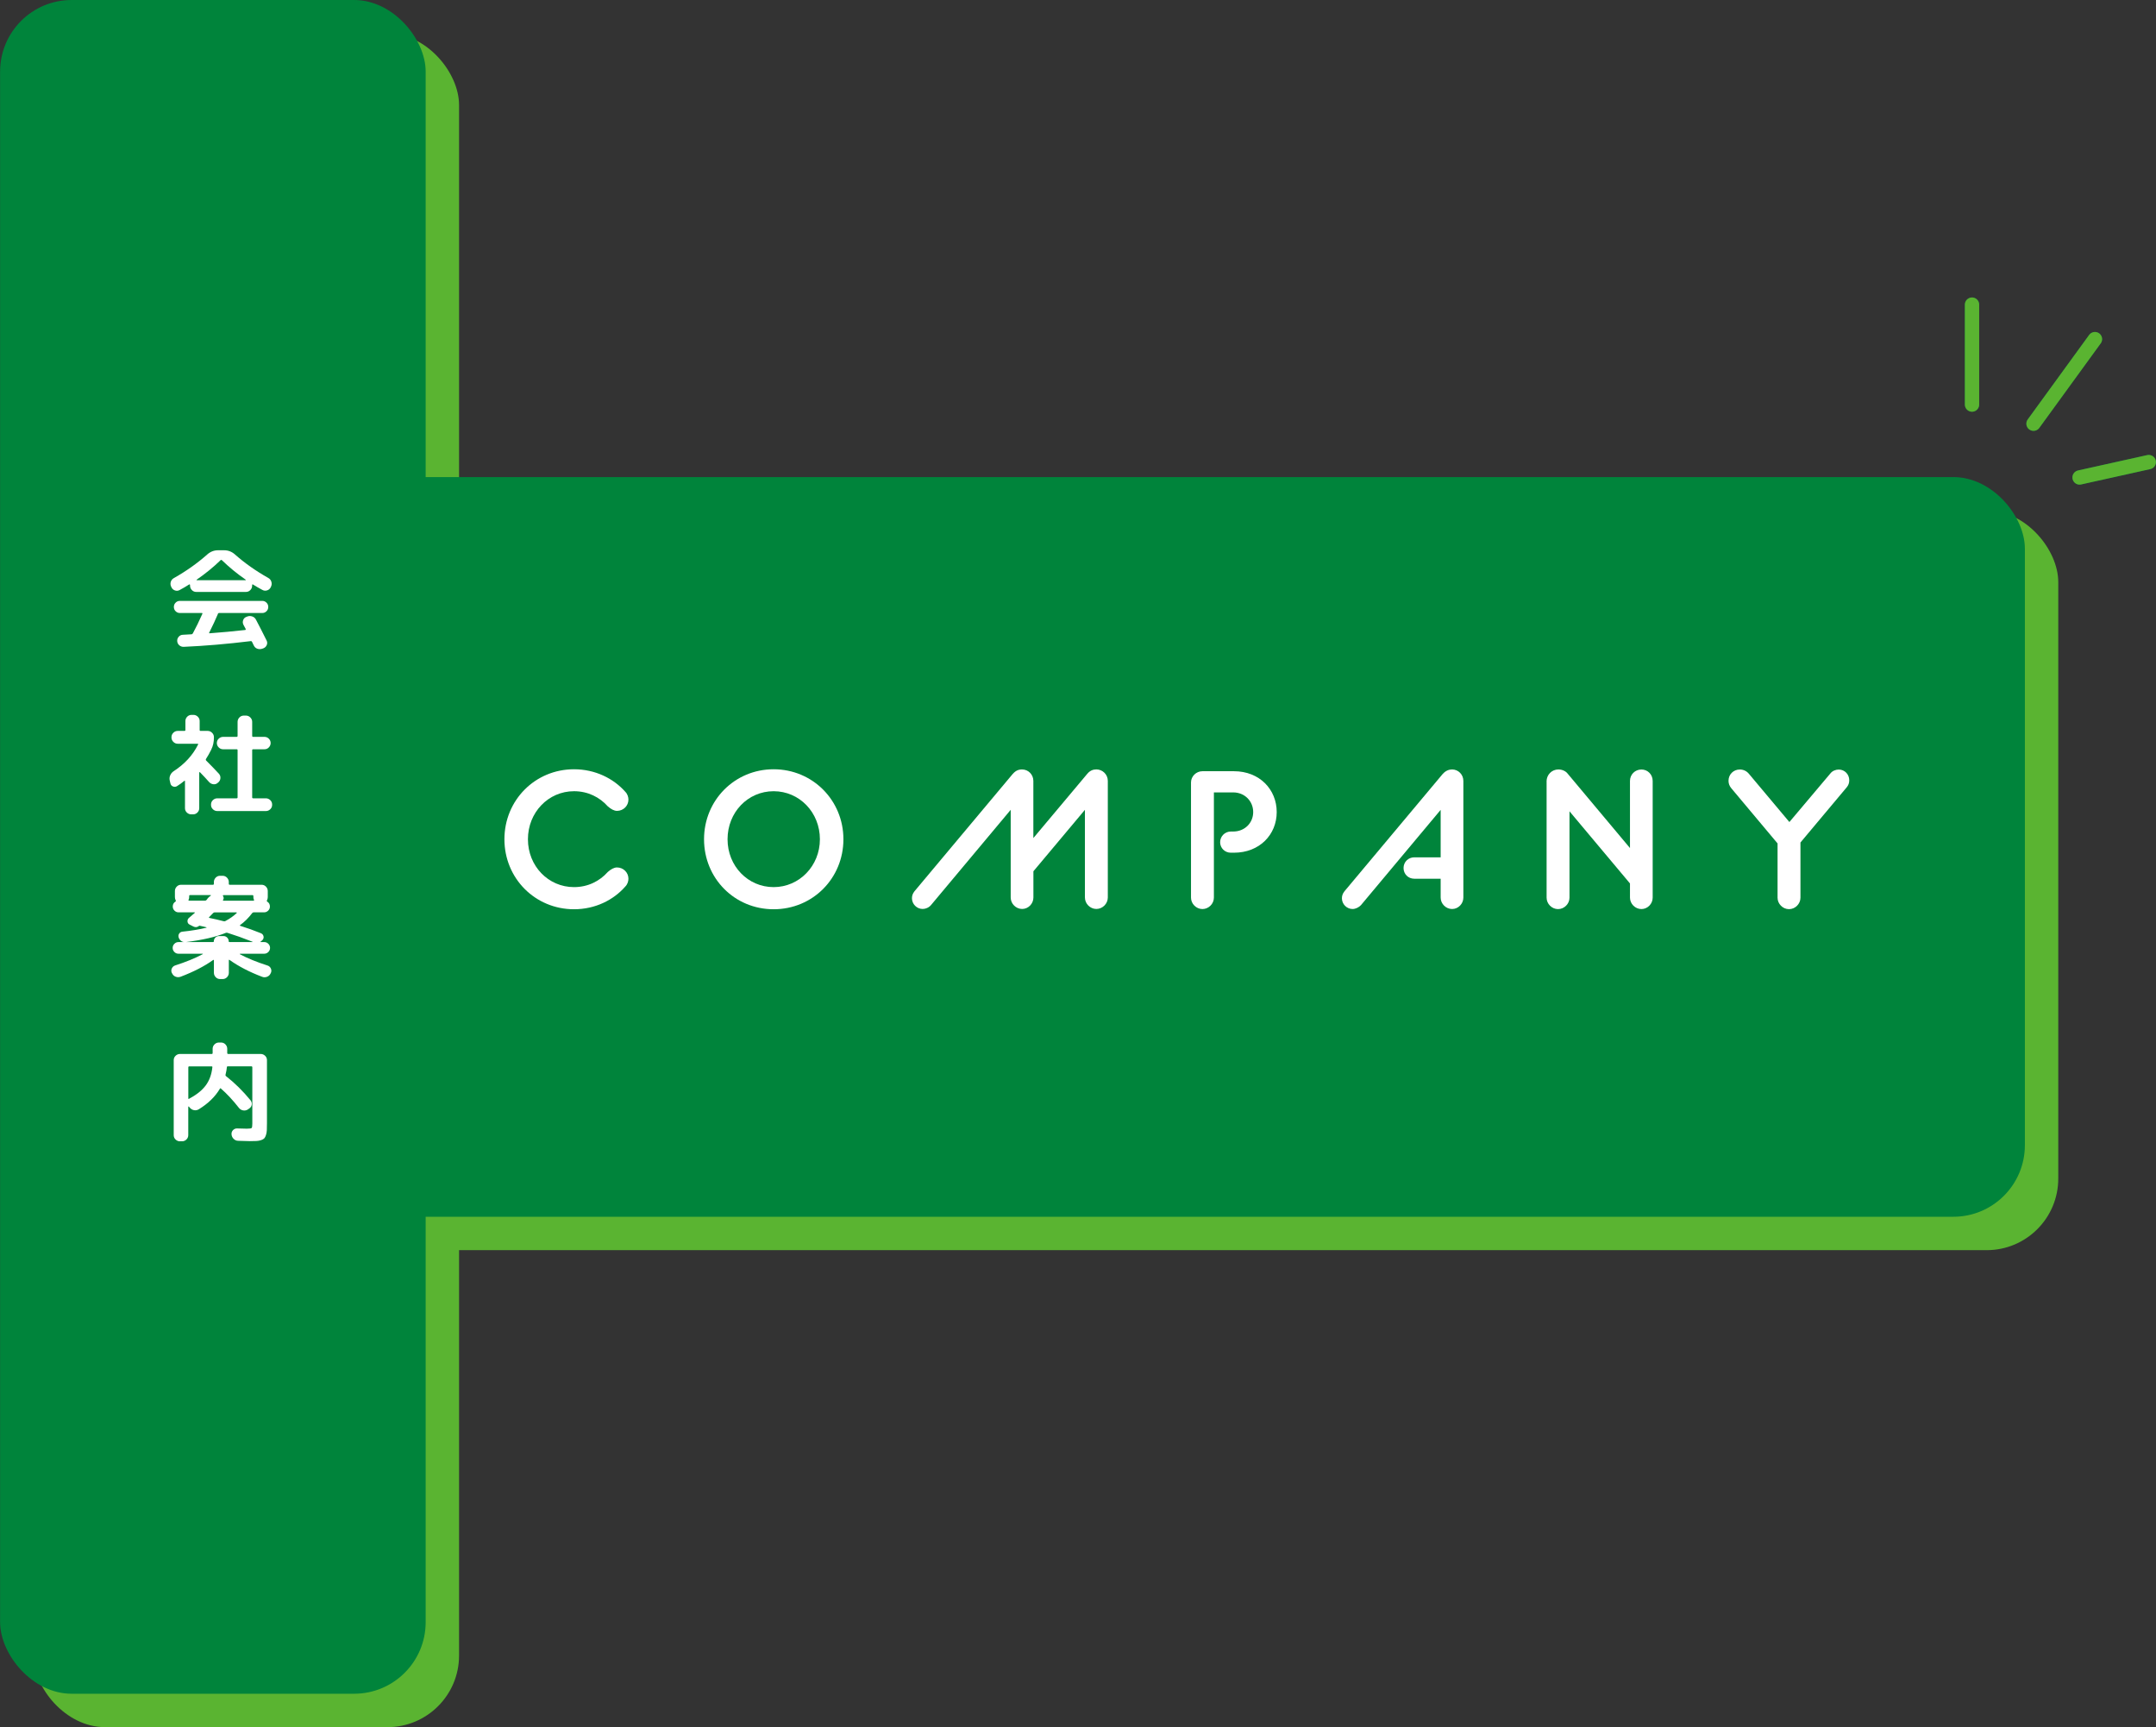 <?xml version="1.0" encoding="UTF-8"?><svg id="_レイヤー_1" xmlns="http://www.w3.org/2000/svg" viewBox="0 0 452 362"><rect x="0" y="0" width="452" height="362" fill="#333333" stroke="none"/><defs><style>.cls-1{stroke:#5ab431;}.cls-1,.cls-2{fill:none;stroke-linecap:round;stroke-miterlimit:10;stroke-width:3px;}.cls-2{stroke:#00843b;}.cls-3{fill:#00843b;}.cls-4{fill:#fff;}.cls-5{fill:#5ab431;}</style></defs><rect class="cls-5" x="38.3" y="106.99" width="393.21" height="155.03" rx="15" ry="15"/><rect class="cls-5" x="7.02" y="7" width="89.22" height="354.99" rx="15" ry="15"/><path class="cls-5" d="m112.75,182.9c0-8.19,6.44-14.67,14.59-14.67,4.44,0,8.27,1.92,10.76,4.73.45.45.65,1.1.65,1.63,0,1.3-1.06,2.36-2.4,2.36-.61,0-1.26-.37-1.92-.94-1.71-1.92-4.16-3.18-7.09-3.18-5.38,0-9.66,4.44-9.66,10.07s4.28,10.03,9.66,10.03c2.93,0,5.38-1.26,7.09-3.18.65-.57,1.3-.94,1.92-.94,1.34,0,2.4,1.06,2.4,2.36,0,.53-.2,1.18-.65,1.63-2.49,2.85-6.32,4.77-10.76,4.77-8.15,0-14.59-6.48-14.59-14.67Z"/><path class="cls-5" d="m154.6,182.9c0-8.19,6.44-14.67,14.59-14.67s14.63,6.48,14.63,14.67-6.44,14.67-14.63,14.67-14.59-6.48-14.59-14.67Zm24.29,0c0-5.62-4.28-10.07-9.7-10.07s-9.66,4.44-9.66,10.07,4.28,10.03,9.66,10.03,9.7-4.44,9.7-10.03Z"/><path class="cls-5" d="m219.32,169.21c.61-.69,1.18-.94,1.96-.94,1.3,0,2.36,1.06,2.36,2.4v11.98l11.29-13.45c.57-.69,1.22-.94,1.92-.94,1.3,0,2.4,1.06,2.4,2.4v24.45c0,1.3-1.1,2.4-2.4,2.4s-2.4-1.1-2.4-2.4v-18.38l-10.8,12.88v5.5c0,1.3-1.06,2.4-2.36,2.4s-2.4-1.1-2.4-2.4v-18.38l-16.71,19.97c-.45.53-1.14.81-1.75.81-1.22,0-2.24-1.02-2.24-2.24,0-.49.12-.94.53-1.47l20.62-24.62Z"/><path class="cls-5" d="m256.69,171c0-1.3,1.1-2.36,2.4-2.36h6.6c5.38,0,8.97,3.83,8.97,8.56s-3.59,8.52-8.97,8.52h-.65c-1.26,0-2.24-.98-2.24-2.2s.98-2.24,2.24-2.24h.49c2.45,0,4.2-1.83,4.2-4.08s-1.75-4.12-4.2-4.12h-4.04v22.05c0,1.3-1.1,2.4-2.4,2.4s-2.4-1.1-2.4-2.4v-24.13Z"/><path class="cls-5" d="m309.47,169.21c.61-.69,1.3-.94,1.96-.94,1.3,0,2.36,1.06,2.36,2.4v24.45c0,1.3-1.06,2.4-2.36,2.4s-2.4-1.1-2.4-2.4v-3.95h-5.54c-1.26,0-2.24-.98-2.24-2.24s.98-2.24,2.24-2.24h5.54v-9.95l-16.71,19.97c-.41.45-1.14.81-1.75.81-1.22,0-2.24-1.02-2.24-2.24,0-.49.12-.94.53-1.47l20.62-24.62Z"/><path class="cls-5" d="m331.23,170.8c0-1.43,1.1-2.53,2.49-2.53.81,0,1.55.37,1.92.86l13.08,15.61v-14.06c0-1.35,1.06-2.4,2.4-2.4s2.36,1.06,2.36,2.4v24.45c0,1.3-1.06,2.4-2.36,2.4s-2.4-1.1-2.4-2.4v-2.97l-12.68-15.12v18.1c0,1.3-1.1,2.4-2.4,2.4s-2.4-1.1-2.4-2.4v-24.33Z"/><path class="cls-5" d="m379.65,183.76l-9.7-11.57c-.41-.49-.57-1.02-.57-1.55,0-1.35,1.06-2.36,2.36-2.36.73,0,1.39.29,1.88.86l8.52,10.15,8.6-10.19c.41-.53,1.1-.81,1.75-.81,1.26,0,2.2,1.02,2.2,2.24,0,.57-.16,1.02-.49,1.43l-9.74,11.62v11.57c0,1.3-1.1,2.4-2.4,2.4s-2.4-1.1-2.4-2.4v-11.37Z"/><path class="cls-5" d="m42.96,130.1l-.09-.16c-.15-.34-.17-.68-.06-1.01.11-.34.33-.6.66-.78,2.56-1.44,4.89-3.09,6.99-4.95.66-.58,1.41-.87,2.25-.87h1.29c.84,0,1.59.29,2.25.87,2.01,1.79,4.35,3.44,7.02,4.95.31.17.51.43.62.78s.08.69-.07,1.01l-.07.16c-.17.32-.42.54-.76.64s-.66.08-.97-.09c-.83-.45-1.5-.83-2-1.15-.03-.03-.07-.04-.1-.01-.04.02-.06.06-.06.1v.16c0,.35-.13.66-.38.92s-.56.39-.91.39h-10.44c-.35,0-.66-.13-.91-.39-.25-.26-.38-.57-.38-.92v-.16s-.02-.08-.07-.1-.08-.02-.12.01c-.64.41-1.31.8-2,1.17-.31.17-.63.2-.97.08-.34-.12-.58-.33-.74-.66Zm9.71,5.61c-.48,1.13-1.07,2.42-1.79,3.84-.08.12-.05.18.07.18,2.47-.18,4.95-.41,7.45-.69.05,0,.08-.02.1-.07.02-.05.03-.09.01-.14l-.48-.9c-.15-.31-.17-.62-.05-.96.12-.33.34-.56.67-.68l.18-.07c.34-.14.69-.14,1.05-.02.36.12.62.35.79.69.66,1.24,1.4,2.7,2.23,4.37.15.31.16.62.02.94s-.37.54-.69.67l-.25.09c-.35.12-.7.12-1.04,0-.34-.12-.58-.35-.74-.69-.03-.08-.09-.2-.18-.37-.09-.17-.15-.29-.18-.37-.06-.12-.15-.18-.25-.16-5.01.61-9.71,1.01-14.08,1.2-.35.01-.66-.1-.93-.33-.27-.24-.41-.53-.43-.89-.02-.34.09-.64.32-.9.23-.26.52-.4.87-.41.2,0,.49-.01.89-.05.39-.03.69-.05.89-.05.14,0,.24-.07.32-.21.67-1.24,1.33-2.6,1.98-4.07.06-.12.02-.18-.12-.18h-4.58c-.35,0-.65-.12-.9-.37-.25-.25-.37-.54-.37-.9s.12-.65.37-.9c.25-.25.54-.37.9-.37h17.25c.35,0,.65.12.9.37.25.25.37.54.37.9s-.12.65-.37.9c-.25.25-.54.37-.9.37h-9.04c-.12,0-.21.07-.28.21Zm-4.44-7.22s-.04.04-.03.07c0,.03.03.05.06.05h10.21s.05-.02.06-.05c0-.03,0-.05-.03-.07-1.76-1.21-3.42-2.57-4.97-4.07-.11-.09-.21-.09-.3,0-1.5,1.46-3.17,2.81-4.99,4.07Z"/><path class="cls-5" d="m51.31,164.08c-.37.74-.74,1.4-1.13,2-.06.12-.05.22.02.3,1.06,1.06,1.95,1.98,2.67,2.76.24.26.36.57.34.93-.02.36-.16.66-.44.91l-.09.07c-.26.25-.57.35-.92.32-.35-.03-.65-.18-.9-.44-.58-.66-1.23-1.35-1.93-2.07-.03-.03-.07-.04-.1-.02-.04.02-.06.04-.06.07v7.48c0,.35-.13.66-.38.91s-.56.38-.91.38h-.39c-.35,0-.66-.13-.92-.38s-.39-.56-.39-.91v-5.66c0-.11-.05-.13-.14-.07-.48.4-.98.77-1.52,1.1-.28.17-.56.19-.86.07-.3-.12-.48-.35-.54-.67l-.14-.6c-.08-.38-.04-.75.12-1.09.15-.35.39-.62.71-.84,2.3-1.49,4-3.34,5.11-5.57.06-.12.02-.18-.12-.18h-4.14c-.35,0-.66-.13-.92-.39-.26-.26-.39-.57-.39-.92v-.07c0-.35.13-.66.39-.92.26-.26.57-.39.92-.39h1.4c.14,0,.21-.06.21-.18v-1.89c0-.35.13-.65.38-.91.25-.25.56-.38.91-.38h.39c.35,0,.66.13.92.38.26.25.39.56.39.91v1.89c0,.12.06.18.18.18h1.5c.35,0,.66.13.92.39.26.26.39.57.39.92v.07c0,.94-.18,1.77-.55,2.51Zm11.43,10.24c.35,0,.66.13.92.38s.39.56.39.91v.09c0,.35-.13.66-.39.91-.26.25-.57.38-.92.38h-10.19c-.35,0-.66-.13-.92-.38-.26-.25-.39-.55-.39-.91v-.09c0-.35.13-.66.39-.91s.57-.38.92-.38h4.05c.14,0,.21-.07.21-.21v-9.89c0-.12-.07-.18-.21-.18h-2.83c-.35,0-.66-.13-.92-.39s-.39-.57-.39-.92.13-.66.39-.91c.26-.25.57-.38.92-.38h2.83c.14,0,.21-.07.21-.21v-2.94c0-.35.13-.66.38-.92.25-.26.56-.39.91-.39h.46c.35,0,.66.13.92.39.26.26.39.57.39.92v2.94c0,.14.07.21.21.21h2.37c.35,0,.66.13.91.38.25.25.38.56.38.91s-.13.66-.38.92c-.25.26-.56.39-.91.39h-2.37c-.14,0-.21.06-.21.18v9.89c0,.14.07.21.21.21h2.67Z"/><path class="cls-5" d="m43.07,211l-.05-.09c-.14-.31-.14-.62,0-.93.14-.31.37-.52.69-.63,2.22-.71,4.16-1.5,5.8-2.37.02-.01.02-.03.02-.06s-.02-.03-.05-.03h-5.06c-.34,0-.62-.12-.86-.36-.24-.24-.36-.53-.36-.86s.12-.62.36-.86c.24-.24.52-.36.86-.36h1.17c-.26-.03-.49-.13-.7-.31-.21-.18-.35-.39-.43-.66-.09-.29-.06-.56.1-.8.16-.25.39-.38.68-.41,1.92-.2,3.6-.48,5.04-.83.02-.01.02-.03.02-.06s0-.03-.02-.03c-.14-.03-.36-.08-.68-.16s-.56-.13-.72-.16c-.06-.03-.12-.01-.18.05-.35.28-.73.31-1.13.12l-.81-.41c-.28-.14-.43-.36-.45-.66-.02-.3.08-.55.31-.75.55-.46.95-.81,1.2-1.04.08-.08.05-.12-.07-.12h-3.31c-.34,0-.62-.12-.86-.36-.24-.24-.36-.52-.36-.86,0-.46.19-.81.58-1.04.08-.06.09-.14.05-.23-.12-.21-.18-.44-.18-.69v-1.29c0-.35.13-.66.38-.92.25-.26.56-.39.91-.39h6.67c.14,0,.21-.06.21-.18v-.39c0-.35.13-.66.38-.92.25-.26.56-.39.91-.39h.55c.35,0,.66.13.91.39.25.26.38.57.38.92v.39c0,.12.07.18.21.18h6.67c.35,0,.66.13.91.39.25.26.38.57.38.92v1.29c0,.25-.06.47-.18.69-.05.09-.03.17.05.23.38.23.58.57.58,1.04,0,.34-.12.62-.36.86-.24.24-.53.36-.86.36h-2.18c-.12,0-.22.05-.3.14-.78,1.03-1.63,1.87-2.55,2.53-.09.06-.08.12.05.16,1.52.48,2.95.99,4.3,1.54.29.12.48.33.55.61.08.28.02.55-.18.79-.17.18-.32.31-.46.39-.02.03-.02.05,0,.07h.8c.34,0,.62.12.86.36.24.24.36.53.36.86s-.12.62-.36.86c-.24.24-.53.36-.86.36h-5.06s-.05.01-.05.05,0,.05.02.07c1.59.84,3.52,1.63,5.77,2.35.34.11.57.32.71.63.14.31.14.62,0,.93l-.05.09c-.15.34-.4.58-.74.71s-.67.15-1.01.02c-2.65-1-4.94-2.18-6.85-3.54-.11-.08-.16-.05-.16.09v2.6c0,.35-.13.66-.38.92s-.56.39-.91.39h-.55c-.35,0-.66-.13-.91-.39s-.38-.57-.38-.92v-2.6c0-.12-.06-.15-.18-.07-1.82,1.3-4.09,2.47-6.81,3.5-.35.12-.7.12-1.03-.01-.34-.13-.58-.36-.74-.7Zm2.9-6.55h5.68c.12,0,.18-.05.18-.16,0-.31.11-.57.32-.78.21-.21.47-.32.76-.32h.94c.31,0,.57.11.78.32.21.22.32.48.32.78,0,.11.06.16.18.16h4.81s.01-.04,0-.07c-1.9-.75-3.64-1.37-5.22-1.86-.12-.05-.25-.05-.39,0-2.09.86-4.88,1.5-8.37,1.93Zm4.55-9.13c.15-.21.38-.41.67-.6.02-.02.02-.04.02-.07s-.02-.05-.05-.05h-4.32c-.12,0-.18.07-.18.21v.23c0,.21-.05.41-.14.57-.02.03-.01.07.01.1.02.04.06.06.1.06h3.33c.15,0,.27-.05.35-.16.03-.03.07-.08.12-.15.05-.07.08-.12.09-.15Zm6.12,3.04c.03-.06,0-.11-.07-.14h-4.55c-.12,0-.24.05-.35.16-.17.18-.44.46-.81.83-.09.09-.08.15.05.18,1,.2,1.99.43,2.99.69.15.03.28.02.37-.05.92-.49,1.71-1.05,2.37-1.68Zm3.31-3.75h-6.14s-.05.02-.07.06-.02.07,0,.1c.2.31.21.59.02.85-.03.03-.03.07-.01.1.02.04.06.06.1.06h6.3s.08-.02.1-.06c.02-.04.03-.07.01-.1-.09-.17-.14-.36-.14-.57v-.23c0-.14-.06-.21-.18-.21Z"/><path class="cls-5" d="m44.73,246.21c-.35,0-.66-.13-.92-.38-.26-.25-.39-.56-.39-.91v-15.73c0-.35.13-.66.39-.91.26-.25.57-.38.92-.38h6.67c.12,0,.18-.07.18-.21v-.88c0-.35.13-.66.39-.92.26-.26.57-.39.92-.39h.46c.35,0,.66.13.91.39.25.26.38.57.38.92v.88c0,.14.07.21.21.21h6.81c.35,0,.66.13.92.38s.39.56.39.91v13.22c0,.63-.01,1.12-.03,1.48-.02.36-.08.7-.18,1.01-.1.31-.22.54-.36.69-.14.15-.36.27-.66.37-.3.1-.62.16-.97.18-.35.02-.82.03-1.41.03-.4,0-1.21-.02-2.44-.07-.37-.01-.68-.15-.94-.41-.26-.26-.41-.57-.44-.94-.03-.35.08-.65.32-.9.25-.24.54-.36.87-.34.69.03,1.36.05,2.02.05.57,0,.9-.05,1-.14s.15-.4.15-.92v-11.8c0-.14-.07-.21-.21-.21h-4.92c-.14,0-.21.07-.21.21-.03.38-.12.91-.28,1.56-.03.12,0,.22.12.3,1.84,1.44,3.55,3.13,5.13,5.06.21.28.29.58.24.92-.05.34-.23.61-.54.8l-.25.18c-.31.2-.64.27-1,.21-.36-.06-.66-.24-.89-.53-1.27-1.62-2.53-2.97-3.77-4.05-.09-.09-.17-.08-.23.05-.98,1.66-2.45,3.08-4.39,4.28-.32.2-.66.26-1.02.2-.36-.07-.66-.25-.91-.54l-.16-.21s-.06-.04-.09-.02c-.03.01-.05.04-.05.07v5.93c0,.35-.13.66-.38.91-.25.25-.56.38-.91.38h-.46Zm1.96-15.71c-.14,0-.21.07-.21.21v6.53s.02.06.05.08c.03.02.06.02.09-.01.06-.06.12-.1.18-.12,1.47-.78,2.59-1.69,3.35-2.72.76-1.04,1.21-2.29,1.37-3.76.03-.14-.03-.21-.18-.21h-4.65Z"/><rect class="cls-3" x="31.3" y="99.99" width="393.21" height="155.03" rx="15" ry="15"/><rect class="cls-3" x=".02" y="0" width="89.22" height="354.99" rx="15" ry="15"/><path class="cls-4" d="m105.75,175.9c0-8.19,6.44-14.67,14.59-14.67,4.44,0,8.27,1.92,10.76,4.73.45.45.65,1.1.65,1.63,0,1.3-1.06,2.36-2.4,2.36-.61,0-1.26-.37-1.92-.94-1.71-1.92-4.16-3.18-7.09-3.18-5.38,0-9.66,4.44-9.66,10.07s4.28,10.03,9.66,10.03c2.93,0,5.38-1.26,7.09-3.18.65-.57,1.3-.94,1.92-.94,1.34,0,2.4,1.06,2.4,2.36,0,.53-.2,1.18-.65,1.63-2.49,2.85-6.32,4.77-10.76,4.77-8.15,0-14.59-6.48-14.59-14.67Z"/><path class="cls-4" d="m147.6,175.9c0-8.19,6.44-14.67,14.59-14.67s14.63,6.48,14.63,14.67-6.44,14.67-14.63,14.67-14.59-6.48-14.59-14.67Zm24.29,0c0-5.62-4.28-10.07-9.7-10.07s-9.66,4.44-9.66,10.07,4.28,10.03,9.66,10.03,9.7-4.44,9.7-10.03Z"/><path class="cls-4" d="m212.32,162.21c.61-.69,1.18-.94,1.96-.94,1.3,0,2.36,1.06,2.36,2.4v11.98l11.29-13.45c.57-.69,1.22-.94,1.92-.94,1.3,0,2.4,1.06,2.4,2.4v24.45c0,1.3-1.1,2.4-2.4,2.4s-2.4-1.1-2.4-2.4v-18.38l-10.8,12.88v5.5c0,1.3-1.06,2.4-2.36,2.4s-2.4-1.1-2.4-2.4v-18.38l-16.71,19.97c-.45.53-1.14.81-1.75.81-1.22,0-2.24-1.02-2.24-2.24,0-.49.12-.94.53-1.47l20.62-24.62Z"/><path class="cls-4" d="m249.69,164c0-1.3,1.1-2.36,2.4-2.36h6.6c5.38,0,8.97,3.83,8.97,8.56s-3.59,8.52-8.97,8.52h-.65c-1.26,0-2.24-.98-2.24-2.2s.98-2.24,2.24-2.24h.49c2.45,0,4.2-1.83,4.2-4.08s-1.75-4.12-4.2-4.12h-4.04v22.05c0,1.3-1.1,2.4-2.4,2.4s-2.4-1.1-2.4-2.4v-24.13Z"/><path class="cls-4" d="m302.47,162.21c.61-.69,1.3-.94,1.96-.94,1.3,0,2.36,1.06,2.36,2.4v24.45c0,1.3-1.06,2.4-2.36,2.4s-2.4-1.1-2.4-2.4v-3.95h-5.54c-1.26,0-2.24-.98-2.24-2.24s.98-2.24,2.24-2.24h5.54v-9.95l-16.71,19.97c-.41.45-1.14.81-1.75.81-1.22,0-2.24-1.02-2.24-2.24,0-.49.12-.94.53-1.47l20.62-24.62Z"/><path class="cls-4" d="m324.23,163.8c0-1.43,1.1-2.53,2.49-2.53.81,0,1.55.37,1.92.86l13.08,15.61v-14.06c0-1.35,1.06-2.4,2.4-2.4s2.36,1.06,2.36,2.4v24.45c0,1.3-1.06,2.4-2.36,2.4s-2.4-1.1-2.4-2.4v-2.97l-12.68-15.12v18.1c0,1.3-1.1,2.4-2.4,2.4s-2.4-1.1-2.4-2.4v-24.33Z"/><path class="cls-4" d="m372.65,176.76l-9.7-11.57c-.41-.49-.57-1.02-.57-1.55,0-1.35,1.06-2.36,2.36-2.36.73,0,1.39.29,1.88.86l8.52,10.15,8.6-10.19c.41-.53,1.1-.81,1.75-.81,1.26,0,2.2,1.02,2.2,2.24,0,.57-.16,1.02-.49,1.43l-9.74,11.62v11.57c0,1.3-1.1,2.4-2.4,2.4s-2.4-1.1-2.4-2.4v-11.37Z"/><path class="cls-4" d="m35.96,123.1l-.09-.16c-.15-.34-.17-.68-.06-1.01.11-.34.33-.6.66-.78,2.56-1.44,4.89-3.09,6.99-4.95.66-.58,1.41-.87,2.25-.87h1.29c.84,0,1.59.29,2.25.87,2.01,1.79,4.35,3.44,7.02,4.95.31.17.51.43.62.78s.08.69-.07,1.01l-.07.16c-.17.32-.42.54-.76.64s-.66.08-.97-.09c-.83-.45-1.5-.83-2-1.15-.03-.03-.07-.04-.1-.01-.04.02-.06.06-.06.1v.16c0,.35-.13.66-.38.92s-.56.39-.91.39h-10.44c-.35,0-.66-.13-.91-.39-.25-.26-.38-.57-.38-.92v-.16s-.02-.08-.07-.1-.08-.02-.12.01c-.64.41-1.31.8-2,1.17-.31.17-.63.2-.97.08-.34-.12-.58-.33-.74-.66Zm9.71,5.61c-.48,1.13-1.07,2.42-1.79,3.84-.08.12-.05.18.07.18,2.47-.18,4.95-.41,7.45-.69.05,0,.08-.02.1-.07.02-.05.03-.09.01-.14l-.48-.9c-.15-.31-.17-.62-.05-.96.12-.33.34-.56.67-.68l.18-.07c.34-.14.69-.14,1.05-.02.36.12.62.35.79.69.66,1.24,1.4,2.7,2.23,4.37.15.31.16.62.02.94s-.37.54-.69.67l-.25.09c-.35.12-.7.12-1.04,0-.34-.12-.58-.35-.74-.69-.03-.08-.09-.2-.18-.37-.09-.17-.15-.29-.18-.37-.06-.12-.15-.18-.25-.16-5.01.61-9.71,1.01-14.08,1.2-.35.01-.66-.1-.93-.33-.27-.24-.41-.53-.43-.89-.02-.34.09-.64.32-.9.23-.26.52-.4.87-.41.2,0,.49-.01.89-.05.39-.03.69-.05.89-.05.14,0,.24-.07.32-.21.67-1.24,1.33-2.6,1.98-4.07.06-.12.02-.18-.12-.18h-4.58c-.35,0-.65-.12-.9-.37-.25-.25-.37-.54-.37-.9s.12-.65.37-.9c.25-.25.54-.37.9-.37h17.25c.35,0,.65.12.9.37.25.25.37.54.37.9s-.12.65-.37.9c-.25.25-.54.37-.9.37h-9.04c-.12,0-.21.07-.28.21Zm-4.44-7.22s-.04.04-.03.07c0,.03.03.05.06.05h10.21s.05-.02.06-.05c0-.03,0-.05-.03-.07-1.76-1.21-3.42-2.57-4.97-4.07-.11-.09-.21-.09-.3,0-1.5,1.46-3.17,2.81-4.99,4.07Z"/><path class="cls-4" d="m44.31,157.08c-.37.74-.74,1.4-1.13,2-.06.12-.05.22.02.3,1.06,1.06,1.95,1.98,2.67,2.76.24.26.36.57.34.93-.02.36-.16.66-.44.91l-.09.07c-.26.25-.57.35-.92.32-.35-.03-.65-.18-.9-.44-.58-.66-1.23-1.35-1.93-2.07-.03-.03-.07-.04-.1-.02-.04.02-.06.04-.06.07v7.48c0,.35-.13.66-.38.91s-.56.38-.91.38h-.39c-.35,0-.66-.13-.92-.38s-.39-.56-.39-.91v-5.66c0-.11-.05-.13-.14-.07-.48.4-.98.77-1.52,1.1-.28.17-.56.19-.86.07-.3-.12-.48-.35-.54-.67l-.14-.6c-.08-.38-.04-.75.12-1.09.15-.35.39-.62.71-.84,2.3-1.49,4-3.34,5.11-5.57.06-.12.02-.18-.12-.18h-4.14c-.35,0-.66-.13-.92-.39-.26-.26-.39-.57-.39-.92v-.07c0-.35.13-.66.39-.92.26-.26.57-.39.92-.39h1.4c.14,0,.21-.06.21-.18v-1.89c0-.35.13-.65.38-.91.25-.25.56-.38.91-.38h.39c.35,0,.66.13.92.38.26.25.39.56.39.91v1.89c0,.12.06.18.18.18h1.5c.35,0,.66.13.92.39.26.26.39.57.39.92v.07c0,.94-.18,1.77-.55,2.51Zm11.43,10.24c.35,0,.66.13.92.38s.39.56.39.91v.09c0,.35-.13.66-.39.91-.26.25-.57.38-.92.38h-10.19c-.35,0-.66-.13-.92-.38-.26-.25-.39-.55-.39-.91v-.09c0-.35.13-.66.39-.91s.57-.38.92-.38h4.05c.14,0,.21-.07.21-.21v-9.89c0-.12-.07-.18-.21-.18h-2.83c-.35,0-.66-.13-.92-.39s-.39-.57-.39-.92.13-.66.39-.91c.26-.25.57-.38.92-.38h2.83c.14,0,.21-.07.21-.21v-2.94c0-.35.13-.66.38-.92.25-.26.56-.39.91-.39h.46c.35,0,.66.13.92.39.26.26.39.57.39.92v2.94c0,.14.07.21.21.21h2.37c.35,0,.66.13.91.38.25.25.38.56.38.91s-.13.66-.38.92c-.25.26-.56.39-.91.39h-2.37c-.14,0-.21.06-.21.18v9.89c0,.14.07.21.21.21h2.67Z"/><path class="cls-4" d="m36.07,204l-.05-.09c-.14-.31-.14-.62,0-.93.14-.31.37-.52.69-.63,2.22-.71,4.16-1.5,5.8-2.37.02-.01.02-.03.02-.06s-.02-.03-.05-.03h-5.06c-.34,0-.62-.12-.86-.36-.24-.24-.36-.53-.36-.86s.12-.62.36-.86c.24-.24.52-.36.86-.36h1.17c-.26-.03-.49-.13-.7-.31-.21-.18-.35-.39-.43-.66-.09-.29-.06-.56.1-.8.16-.25.39-.38.68-.41,1.92-.2,3.6-.48,5.04-.83.02-.01.02-.03.02-.06s0-.03-.02-.03c-.14-.03-.36-.08-.68-.16s-.56-.13-.72-.16c-.06-.03-.12-.01-.18.05-.35.28-.73.31-1.13.12l-.81-.41c-.28-.14-.43-.36-.45-.66-.02-.3.08-.55.31-.75.55-.46.95-.81,1.2-1.04.08-.08.05-.12-.07-.12h-3.31c-.34,0-.62-.12-.86-.36-.24-.24-.36-.52-.36-.86,0-.46.19-.81.58-1.04.08-.06.09-.14.05-.23-.12-.21-.18-.44-.18-.69v-1.29c0-.35.13-.66.38-.92.25-.26.56-.39.91-.39h6.67c.14,0,.21-.06.21-.18v-.39c0-.35.13-.66.38-.92.25-.26.56-.39.91-.39h.55c.35,0,.66.13.91.39.25.26.38.57.38.92v.39c0,.12.07.18.21.18h6.67c.35,0,.66.13.91.39.25.26.38.57.38.92v1.29c0,.25-.06.47-.18.69-.05.09-.03.17.05.23.38.23.58.57.58,1.04,0,.34-.12.62-.36.86-.24.24-.53.36-.86.36h-2.18c-.12,0-.22.05-.3.14-.78,1.03-1.63,1.87-2.55,2.53-.09.06-.08.12.05.16,1.52.48,2.95.99,4.3,1.54.29.12.48.33.55.61.08.28.02.55-.18.79-.17.18-.32.31-.46.39-.02.03-.02.05,0,.07h.8c.34,0,.62.12.86.36.24.24.36.53.36.86s-.12.62-.36.86c-.24.24-.53.36-.86.36h-5.06s-.05.01-.05.05,0,.05.02.07c1.59.84,3.52,1.63,5.77,2.35.34.11.57.32.71.63.14.31.14.62,0,.93l-.05.09c-.15.34-.4.58-.74.71s-.67.15-1.01.02c-2.65-1-4.94-2.18-6.85-3.54-.11-.08-.16-.05-.16.09v2.6c0,.35-.13.66-.38.92s-.56.39-.91.39h-.55c-.35,0-.66-.13-.91-.39s-.38-.57-.38-.92v-2.6c0-.12-.06-.15-.18-.07-1.82,1.3-4.09,2.47-6.81,3.5-.35.12-.7.12-1.03-.01-.34-.13-.58-.36-.74-.7Zm2.9-6.55h5.68c.12,0,.18-.05.18-.16,0-.31.11-.57.32-.78.21-.21.47-.32.76-.32h.94c.31,0,.57.11.78.32.21.22.32.48.32.78,0,.11.06.16.18.16h4.81s.01-.04,0-.07c-1.9-.75-3.64-1.37-5.22-1.86-.12-.05-.25-.05-.39,0-2.09.86-4.88,1.5-8.37,1.93Zm4.55-9.13c.15-.21.38-.41.67-.6.02-.02.02-.04.02-.07s-.02-.05-.05-.05h-4.32c-.12,0-.18.07-.18.21v.23c0,.21-.05.41-.14.57-.02.03-.01.07.01.1.02.04.06.06.1.06h3.33c.15,0,.27-.05.35-.16.03-.03.07-.08.12-.15.05-.07.08-.12.09-.15Zm6.12,3.04c.03-.06,0-.11-.07-.14h-4.55c-.12,0-.24.05-.35.16-.17.18-.44.46-.81.83-.09.09-.08.15.05.18,1,.2,1.99.43,2.99.69.15.03.28.02.37-.05.92-.49,1.71-1.05,2.37-1.68Zm3.31-3.75h-6.14s-.05.02-.07.06-.02.07,0,.1c.2.31.21.59.02.85-.03.03-.03.07-.01.1.02.04.06.06.1.06h6.3s.08-.02.1-.06c.02-.04.03-.07.01-.1-.09-.17-.14-.36-.14-.57v-.23c0-.14-.06-.21-.18-.21Z"/><path class="cls-4" d="m37.73,239.21c-.35,0-.66-.13-.92-.38-.26-.25-.39-.56-.39-.91v-15.73c0-.35.13-.66.39-.91.26-.25.57-.38.92-.38h6.67c.12,0,.18-.07.18-.21v-.88c0-.35.13-.66.39-.92.26-.26.57-.39.92-.39h.46c.35,0,.66.13.91.39.25.26.38.57.38.92v.88c0,.14.07.21.21.21h6.81c.35,0,.66.13.92.38s.39.56.39.91v13.22c0,.63-.01,1.12-.03,1.48-.02.36-.08.7-.18,1.01-.1.31-.22.54-.36.69-.14.15-.36.27-.66.37-.3.1-.62.16-.97.18-.35.02-.82.03-1.41.03-.4,0-1.21-.02-2.44-.07-.37-.01-.68-.15-.94-.41-.26-.26-.41-.57-.44-.94-.03-.35.08-.65.32-.9.25-.24.54-.36.87-.34.69.03,1.36.05,2.02.05.57,0,.9-.05,1-.14s.15-.4.15-.92v-11.8c0-.14-.07-.21-.21-.21h-4.92c-.14,0-.21.07-.21.21-.03.38-.12.91-.28,1.56-.03.12,0,.22.12.3,1.84,1.44,3.55,3.13,5.13,5.06.21.28.29.58.24.92-.05.34-.23.61-.54.8l-.25.18c-.31.2-.64.27-1,.21-.36-.06-.66-.24-.89-.53-1.27-1.62-2.53-2.97-3.77-4.05-.09-.09-.17-.08-.23.05-.98,1.66-2.45,3.08-4.39,4.28-.32.2-.66.26-1.02.2-.36-.07-.66-.25-.91-.54l-.16-.21s-.06-.04-.09-.02c-.03.01-.05.04-.05.07v5.93c0,.35-.13.66-.38.91-.25.25-.56.38-.91.38h-.46Zm1.96-15.71c-.14,0-.21.07-.21.21v6.53s.02.06.05.08c.03.02.06.02.09-.01.06-.06.12-.1.18-.12,1.47-.78,2.59-1.69,3.35-2.72.76-1.04,1.21-2.29,1.37-3.76.03-.14-.03-.21-.18-.21h-4.65Z"/><line class="cls-2" x1="439.2" y1="71.08" x2="426.32" y2="88.8"/><line class="cls-2" x1="450.48" y1="96.85" x2="435.98" y2="100.07"/><line class="cls-2" x1="413.43" y1="63.85" x2="413.43" y2="84.79"/><line class="cls-1" x1="439.2" y1="71.08" x2="426.32" y2="88.8"/><line class="cls-1" x1="450.48" y1="96.85" x2="435.98" y2="100.07"/><line class="cls-1" x1="413.43" y1="63.85" x2="413.43" y2="84.79"/></svg>
